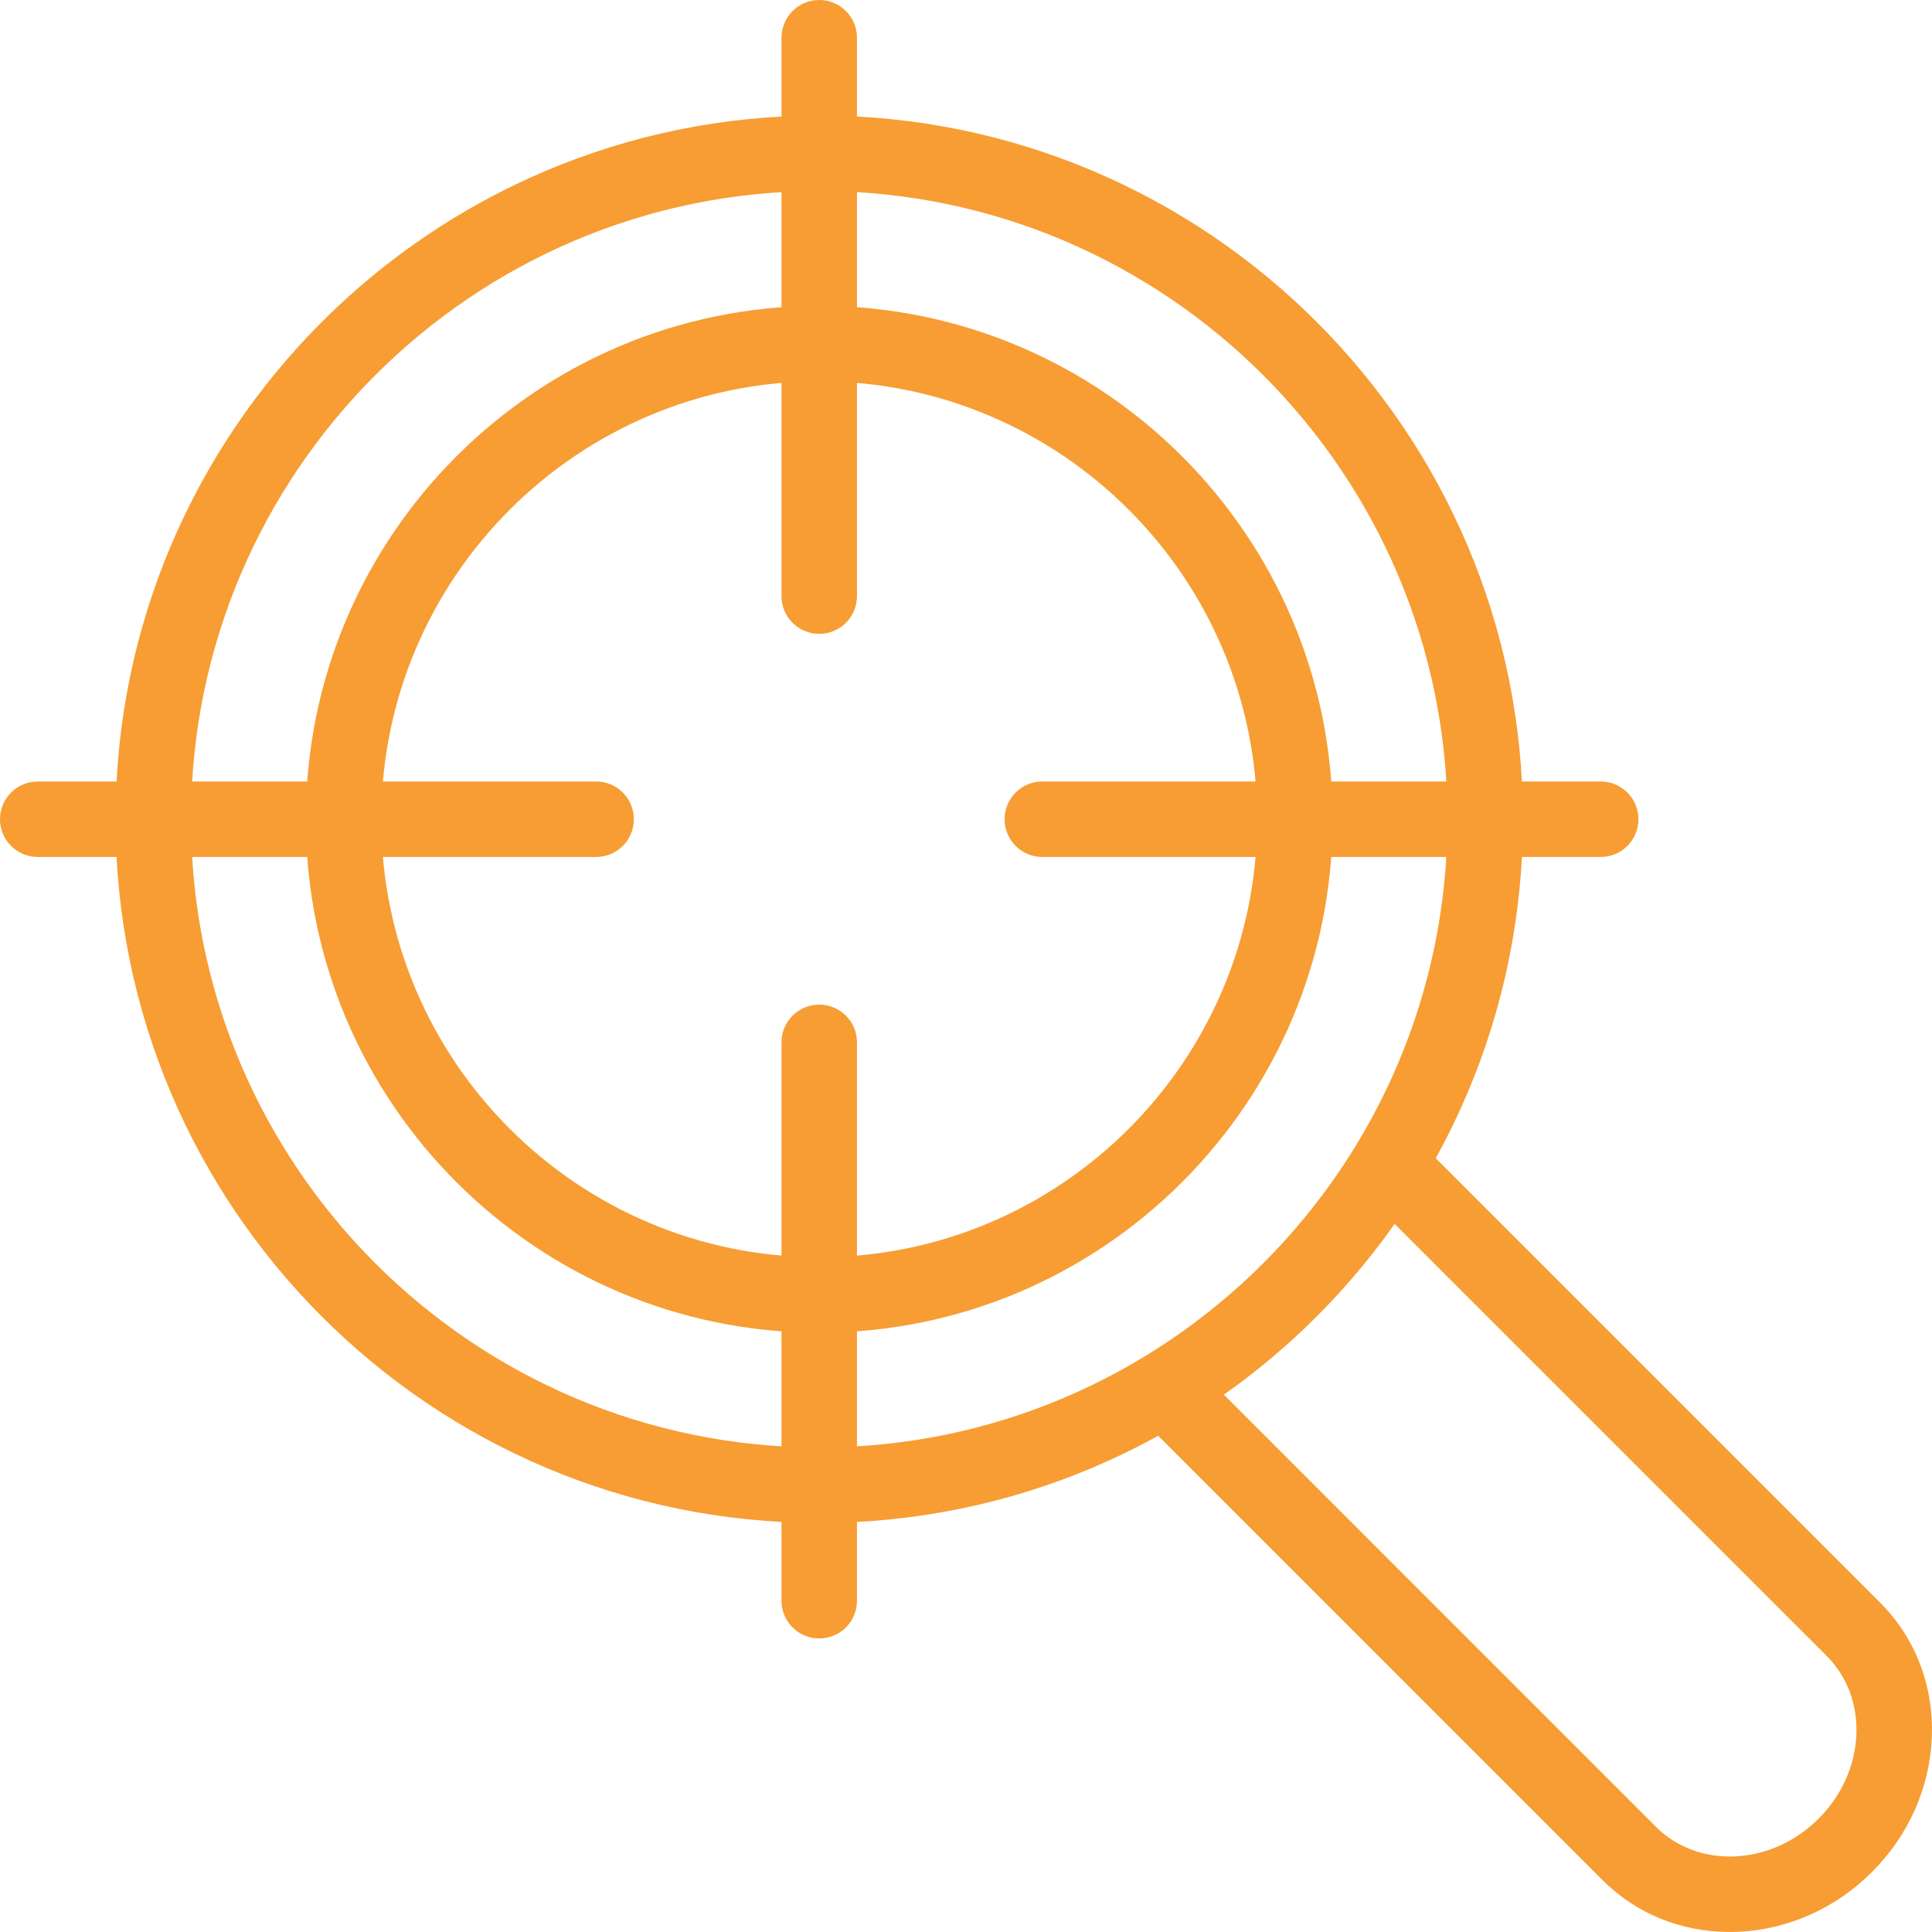 <svg width="100" height="100" viewBox="0 0 100 100" fill="none" xmlns="http://www.w3.org/2000/svg">
<path d="M42.404 78.827C22.32 78.827 5.98 62.487 5.98 42.404C5.98 22.32 22.32 5.98 42.404 5.98C62.487 5.98 78.827 22.32 78.827 42.404C78.827 62.487 62.487 78.827 42.404 78.827ZM42.404 9.887C24.474 9.887 9.887 24.474 9.887 42.404C9.887 60.333 24.474 74.92 42.404 74.92C60.333 74.92 74.921 60.333 74.921 42.404C74.921 24.474 60.333 9.887 42.404 9.887Z" fill="#F79D33"/>
<path d="M42.404 68.979C27.75 68.979 15.83 57.057 15.83 42.404C15.83 27.75 27.752 15.83 42.404 15.83C57.056 15.83 68.977 27.752 68.977 42.404C68.977 57.056 57.056 68.979 42.404 68.979ZM42.404 19.736C29.904 19.736 19.736 29.906 19.736 42.404C19.736 54.901 29.906 65.073 42.404 65.073C54.901 65.073 65.071 54.903 65.071 42.404C65.071 29.904 54.901 19.736 42.404 19.736Z" fill="#F79D33"/>
<path d="M89.528 99.998C87.012 99.998 84.688 99.053 82.948 97.315L59.094 73.46C58.331 72.696 58.331 71.46 59.094 70.698C59.858 69.936 61.094 69.936 61.856 70.698L85.709 94.553C86.758 95.602 88.201 96.147 89.76 96.088C91.379 96.028 92.93 95.332 94.131 94.133C95.332 92.934 96.025 91.381 96.086 89.762C96.144 88.2 95.6 86.76 94.551 85.711L70.696 61.858C69.932 61.095 69.932 59.858 70.696 59.096C71.46 58.335 72.696 58.335 73.457 59.096L97.312 82.95C99.139 84.776 100.09 87.246 99.99 89.908C99.892 92.514 98.793 94.996 96.893 96.895C94.994 98.793 92.512 99.893 89.906 99.992C89.779 99.996 89.653 100 89.528 100V99.998Z" fill="#F79D33"/>
<path d="M30.855 44.357H1.953C0.875 44.357 0 43.482 0 42.404C0 41.325 0.875 40.45 1.953 40.45H30.855C31.933 40.45 32.808 41.325 32.808 42.404C32.808 43.482 31.933 44.357 30.855 44.357Z" fill="#F79D33"/>
<path d="M82.852 44.357H53.95C52.872 44.357 51.997 43.482 51.997 42.404C51.997 41.325 52.872 40.45 53.95 40.45H82.852C83.93 40.45 84.805 41.325 84.805 42.404C84.805 43.482 83.93 44.357 82.852 44.357Z" fill="#F79D33"/>
<path d="M42.404 32.808C41.325 32.808 40.45 31.933 40.45 30.855V1.953C40.45 0.875 41.324 0 42.404 0C43.484 0 44.357 0.875 44.357 1.953V30.855C44.357 31.933 43.482 32.808 42.404 32.808Z" fill="#F79D33"/>
<path d="M42.404 84.807C41.325 84.807 40.45 83.932 40.45 82.854V53.952C40.45 52.874 41.325 51.999 42.404 51.999C43.482 51.999 44.357 52.874 44.357 53.952V82.854C44.357 83.932 43.482 84.807 42.404 84.807Z" fill="#F79D33"/>
</svg>
